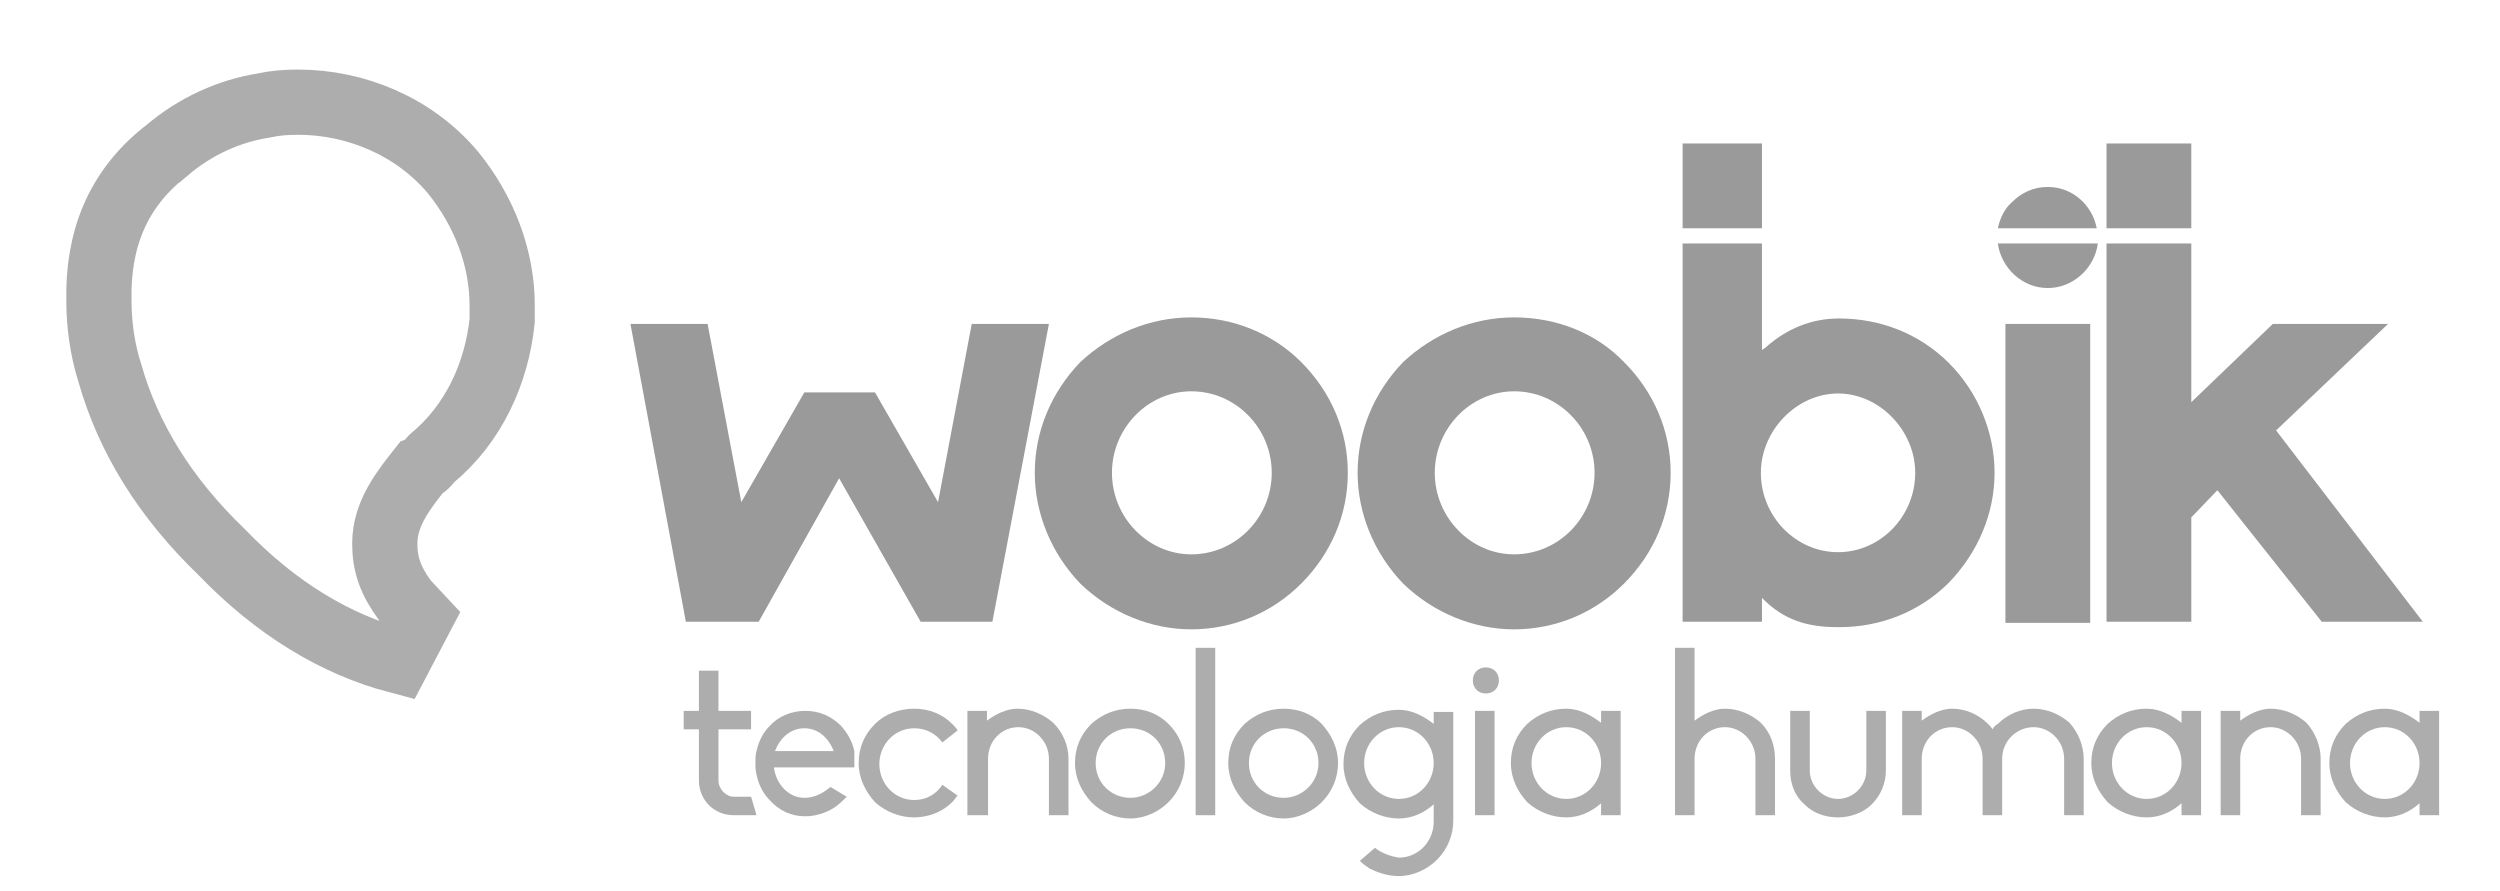 <svg enable-background="new 0 0 230 82" viewBox="0 0 230 82" xmlns="http://www.w3.org/2000/svg"><g opacity=".57"><path d="m139.3 36c-4 0-7.3 3.4-7.3 7.5s3.3 7.5 7.3 7.5c4.1 0 7.4-3.4 7.4-7.5s-3.3-7.5-7.4-7.5z" fill="none"/><path d="m109.6 36c-4 0-7.3 3.4-7.3 7.5s3.3 7.5 7.3 7.5c4.1 0 7.4-3.4 7.4-7.5s-3.3-7.5-7.4-7.5z" fill="none"/><path d="m169.1 50.8c3.8 0 7.1-3.3 7.1-7.3 0-3.9-3.2-7.3-7.1-7.3s-7.1 3.4-7.1 7.3c0 4 3.3 7.3 7.1 7.3z" fill="none"/><g fill="#4d4d4d"><path d="m89.4 29.8-3.1 16.4-5.8-10.1h-6.5l-5.8 10.1-3.1-16.4h-7.1l5.1 27.4h6.7l7.4-13.2 7.5 13.2h6.6l5.2-27.4z"/><path d="m109.6 29.2c-3.8 0-7.4 1.5-10.2 4.1-2.7 2.8-4.2 6.4-4.2 10.2 0 3.7 1.5 7.4 4.2 10.2 2.8 2.7 6.5 4.2 10.2 4.2 3.8 0 7.4-1.5 10.1-4.2 2.8-2.8 4.3-6.4 4.3-10.2s-1.5-7.4-4.3-10.2c-2.6-2.6-6.2-4.1-10.1-4.1zm0 21.8c-4 0-7.3-3.4-7.3-7.5s3.3-7.5 7.3-7.5c4.1 0 7.4 3.4 7.4 7.5s-3.3 7.5-7.4 7.5z"/><path d="m139.3 29.2c-3.8 0-7.4 1.5-10.2 4.1-2.7 2.8-4.2 6.4-4.2 10.2 0 3.7 1.5 7.4 4.2 10.2 2.8 2.7 6.5 4.2 10.2 4.2 3.8 0 7.4-1.5 10.1-4.2 2.8-2.8 4.3-6.4 4.3-10.2s-1.5-7.4-4.3-10.2c-2.5-2.6-6.1-4.1-10.1-4.1zm0 21.8c-4 0-7.3-3.4-7.3-7.5s3.3-7.5 7.3-7.5c4.1 0 7.4 3.4 7.4 7.5s-3.3 7.5-7.4 7.5z"/><path d="m154.8 57.2h7.3v-2.2l.3.3c2.2 2.1 4.6 2.4 6.8 2.4 3.8 0 7.4-1.4 10.1-4.1 2.7-2.8 4.2-6.4 4.2-10.1s-1.5-7.4-4.2-10.1-6.3-4.1-10.1-4.1c-2.5 0-4.8.9-6.8 2.7l-.3.2v-9.8h-7.3zm14.3-21c3.8 0 7.1 3.4 7.1 7.3 0 4-3.2 7.3-7.1 7.3s-7.1-3.3-7.1-7.3c0-3.9 3.3-7.3 7.1-7.3z"/><path d="m154.8 13.2h7.3v7.8h-7.3z"/><path d="m184.5 29.8h7.8v27.5h-7.8z"/><path d="m188.4 17.2c-1.3 0-2.4.5-3.3 1.4-.7.6-1.1 1.5-1.3 2.4h9.1c-.4-2.1-2.2-3.8-4.5-3.8z"/><path d="m188.4 26.5c2.3 0 4.3-1.8 4.6-4.1h-9.2c.3 2.2 2.2 4.1 4.6 4.1z"/><path d="m193.8 13.2h7.8v7.8h-7.8z"/><path d="m209.4 39.6 10.3-9.8h-10.6l-7.5 7.2v-14.6h-7.8v34.8h7.8v-9.6l2.4-2.5 9.6 12.1h9.3z"/></g></g><path d="m15.4 13.8c2.6-2.2 5.7-3.6 8.9-4.1.9-.2 1.9-.3 3.1-.3 5.3 0 10.7 2.2 14.3 6.5 2.9 3.6 4.5 7.9 4.5 12.2v1.4c-.5 4.8-2.6 9.5-6.5 12.7-.2.2-.5.7-1 .9-1.5 1.9-3.3 4.1-3.3 6.9 0 1.9.5 3.4 1.9 5.3l1.4 1.5-2.1 4c-5.7-1.5-11.2-4.8-16.2-10-5.2-5-8.6-10.5-10.3-16.5-.7-2.2-1-4.5-1-6.7-.1-5.4 1.6-10.2 6.3-13.8z" fill="none" opacity=".57" stroke="#706f6f" stroke-miterlimit="10" stroke-width="6"/><g fill="#706f6f" opacity=".57"><path d="m64.3 71.8v-4.7h-1.4v-1.7h1.4v-3.7h1.8v3.7h3v1.7h-3v4.7c0 .8.7 1.5 1.4 1.5h1.6l.5 1.7h-2.1c-1.8 0-3.2-1.4-3.2-3.2z"/><path d="m78.6 70.6h-7.4c.2 1.6 1.4 2.8 2.8 2.8.9 0 1.7-.4 2.4-1l1.5.9c-.4.4-.8.8-1.3 1.1-.7.4-1.6.7-2.5.7-1.3 0-2.4-.5-3.3-1.5-.8-.8-1.2-1.9-1.3-3 0-.1 0-.3 0-.4 0-.4 0-.8.1-1.1.2-.9.6-1.7 1.2-2.3.8-.9 2-1.4 3.3-1.4s2.4.5 3.3 1.4c.6.7 1 1.4 1.2 2.3zm-1.9-1.5c-.5-1.3-1.5-2.1-2.7-2.1s-2.2.8-2.7 2.1z"/><path d="m88.1 73.2c-.2.2-.3.4-.5.6-.9.9-2.2 1.4-3.5 1.4s-2.6-.5-3.6-1.4c-.9-1-1.5-2.2-1.5-3.6s.5-2.6 1.5-3.6c.9-.9 2.2-1.4 3.6-1.4s2.6.5 3.5 1.4c.2.2.4.4.5.6l-1.4 1.1c-.6-.8-1.5-1.3-2.6-1.3-1.8 0-3.2 1.5-3.2 3.3s1.4 3.3 3.2 3.3c1.1 0 2-.5 2.6-1.4z"/><path d="m98.3 69.8v5.2h-1.8v-5.2c0-1.6-1.3-2.9-2.8-2.9-1.6 0-2.8 1.3-2.8 2.9v5.2h-1.9v-9.6h1.8v.9c.8-.6 1.8-1.1 2.8-1.1 1.2 0 2.4.5 3.3 1.3.9.9 1.4 2.1 1.4 3.3z"/><path d="m109 70.2c0 1.3-.5 2.6-1.5 3.6-.9.9-2.2 1.5-3.5 1.5s-2.6-.5-3.6-1.5c-.9-1-1.5-2.2-1.5-3.6s.5-2.6 1.5-3.6c1-.9 2.2-1.4 3.6-1.4s2.6.5 3.5 1.4c1 1 1.5 2.2 1.5 3.6zm-1.8 0c0-1.8-1.4-3.2-3.2-3.2s-3.2 1.4-3.2 3.2 1.4 3.2 3.2 3.2c1.7 0 3.2-1.4 3.2-3.2z"/><path d="m110 75v-15.4h1.8v15.4z"/><path d="m123.1 70.2c0 1.3-.5 2.6-1.5 3.6-.9.9-2.2 1.5-3.5 1.5s-2.6-.5-3.6-1.5c-.9-1-1.5-2.2-1.5-3.6s.5-2.6 1.5-3.6c1-.9 2.2-1.4 3.6-1.4s2.6.5 3.5 1.4c.9 1 1.5 2.2 1.5 3.6zm-1.8 0c0-1.8-1.4-3.2-3.2-3.2s-3.2 1.4-3.2 3.2 1.4 3.2 3.2 3.2c1.7 0 3.2-1.4 3.2-3.2z"/><path d="m133.7 65.4v10.1c0 1.3-.5 2.6-1.5 3.6-.9.9-2.2 1.5-3.5 1.5-1 0-1.9-.3-2.7-.7-.3-.2-.6-.4-.9-.7l1.4-1.2c.6.5 1.5.8 2.2.9 1.8 0 3.2-1.5 3.2-3.3v-1.6c-.9.8-2 1.3-3.2 1.3-1.3 0-2.6-.5-3.6-1.4-.9-1-1.5-2.2-1.5-3.6s.5-2.6 1.5-3.6c1-.9 2.2-1.4 3.6-1.4 1.2 0 2.3.6 3.2 1.3v-1.1h1.8zm-1.8 4.8c0-1.8-1.4-3.3-3.2-3.3s-3.2 1.5-3.2 3.3 1.4 3.3 3.2 3.3 3.2-1.5 3.2-3.3z"/><path d="m135.5 62.6c0-.7.5-1.2 1.2-1.2s1.2.5 1.2 1.2-.5 1.2-1.2 1.2-1.2-.5-1.2-1.2zm.2 2.8h1.8v9.6h-1.8z"/><path d="m147.3 65.4h1.8v9.6h-1.8v-1.1c-.9.8-2 1.3-3.2 1.3-1.3 0-2.6-.5-3.6-1.4-.9-1-1.5-2.2-1.5-3.6s.5-2.6 1.5-3.6c1-.9 2.2-1.4 3.6-1.4 1.2 0 2.3.6 3.2 1.3zm0 4.8c0-1.8-1.4-3.3-3.2-3.3s-3.2 1.5-3.2 3.3 1.4 3.3 3.2 3.3 3.2-1.5 3.2-3.3z"/><path d="m163.3 69.8v5.2h-1.8v-5.2c0-1.6-1.3-2.9-2.8-2.9-1.6 0-2.8 1.3-2.8 2.9v5.2h-1.8v-15.4h1.8v6.7c.8-.6 1.8-1.1 2.8-1.1 1.2 0 2.4.5 3.3 1.3.9.9 1.3 2.1 1.3 3.3z"/><path d="m164.7 70.9v-5.5h1.8v5.5c0 1.4 1.2 2.6 2.6 2.6s2.6-1.2 2.6-2.6v-5.5h1.8v5.5c0 1.2-.5 2.3-1.3 3.1s-2 1.2-3.1 1.2c-1.2 0-2.3-.4-3.1-1.2-.9-.8-1.3-1.9-1.3-3.1z"/><path d="m191.7 69.8v5.2h-1.8v-5.2c0-1.6-1.3-2.9-2.8-2.9-1.6 0-2.9 1.3-2.9 2.9v5.2h-1.8v-5.2c0-1.6-1.3-2.9-2.8-2.9-1.6 0-2.8 1.3-2.8 2.9v5.2h-1.8v-9.6h1.8v.9c.8-.6 1.8-1.1 2.8-1.1 1.2 0 2.4.5 3.3 1.4.2.2.3.3.4.5.1-.2.3-.4.5-.5.9-.9 2.1-1.4 3.3-1.4s2.4.5 3.3 1.3c.8.9 1.3 2.1 1.3 3.3z"/><path d="m200.7 65.4h1.8v9.6h-1.8v-1.1c-.9.8-2 1.3-3.2 1.3-1.3 0-2.6-.5-3.6-1.4-.9-1-1.5-2.2-1.5-3.6s.5-2.6 1.5-3.6c1-.9 2.2-1.4 3.6-1.4 1.2 0 2.3.6 3.2 1.3zm0 4.8c0-1.8-1.4-3.3-3.2-3.3s-3.2 1.5-3.2 3.3 1.4 3.3 3.2 3.3 3.2-1.5 3.2-3.3z"/><path d="m213.5 69.8v5.2h-1.8v-5.2c0-1.6-1.3-2.9-2.8-2.9-1.6 0-2.8 1.3-2.8 2.9v5.2h-1.8v-9.6h1.8v.9c.8-.6 1.8-1.1 2.8-1.1 1.2 0 2.4.5 3.3 1.3.8.9 1.3 2.1 1.3 3.3z"/><path d="m222.6 65.4h1.8v9.6h-1.8v-1.1c-.9.8-2 1.3-3.2 1.3-1.3 0-2.6-.5-3.6-1.4-.9-1-1.5-2.2-1.5-3.6s.5-2.6 1.5-3.6c1-.9 2.2-1.4 3.6-1.4 1.2 0 2.3.6 3.2 1.3zm0 4.8c0-1.8-1.4-3.3-3.2-3.3s-3.2 1.5-3.2 3.3 1.4 3.3 3.2 3.3 3.2-1.5 3.2-3.3z"/></g></svg>